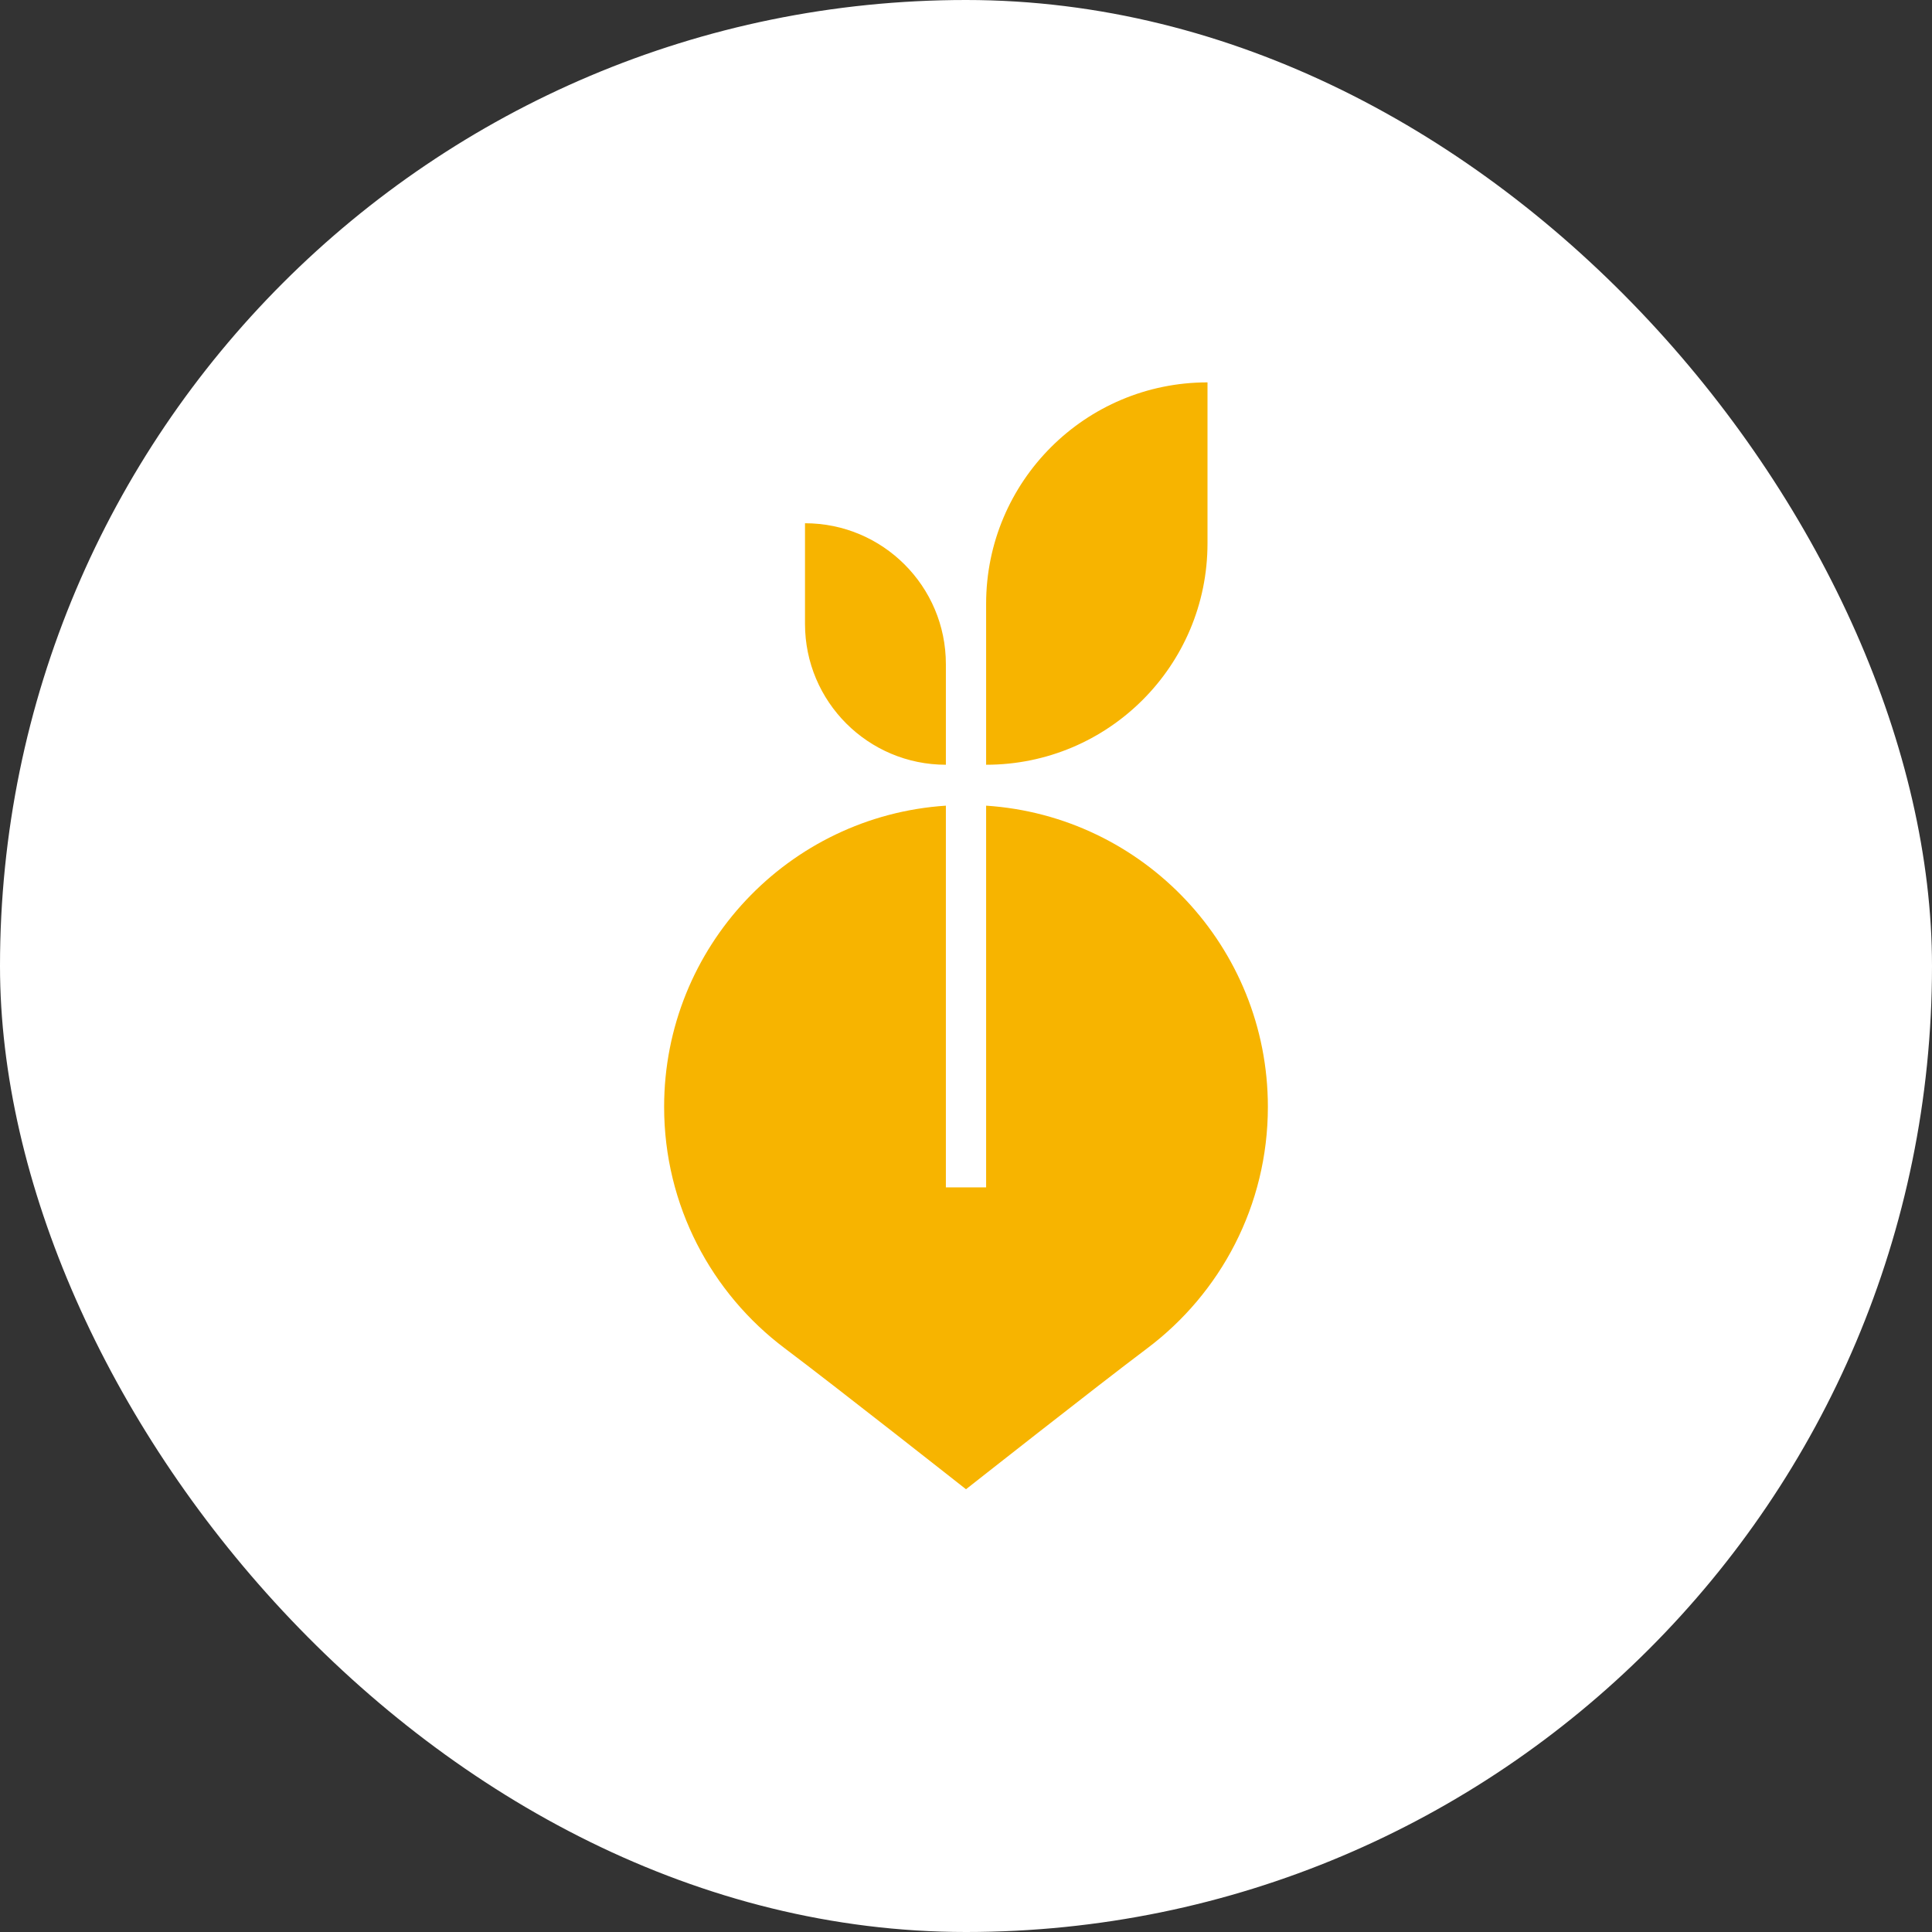 <svg width="96" height="96" viewBox="0 0 96 96" fill="none" xmlns="http://www.w3.org/2000/svg">
<rect x="0" y="0" width="96" height="96" fill="#333333" stroke="none"/>
<rect width="96" height="96" rx="48" fill="white"/>
<path fill-rule="evenodd" clip-rule="evenodd" d="M60 19C53.925 19 49 23.925 49 30V38C55.075 38 60 33.075 60 27V19ZM40 26C43.866 26 47 29.134 47 33V38C43.134 38 40 34.866 40 31V26ZM33 55C33 47.052 39.182 40.547 47 40.033V59H49V40.033C56.818 40.547 63 47.052 63 55C63 59.907 60.643 64.264 57 67.001C54.493 68.884 48 74 48 74C48 74 41.507 68.884 39 67.001C35.357 64.264 33 59.907 33 55Z" fill="#F7B400"/>
</svg>
